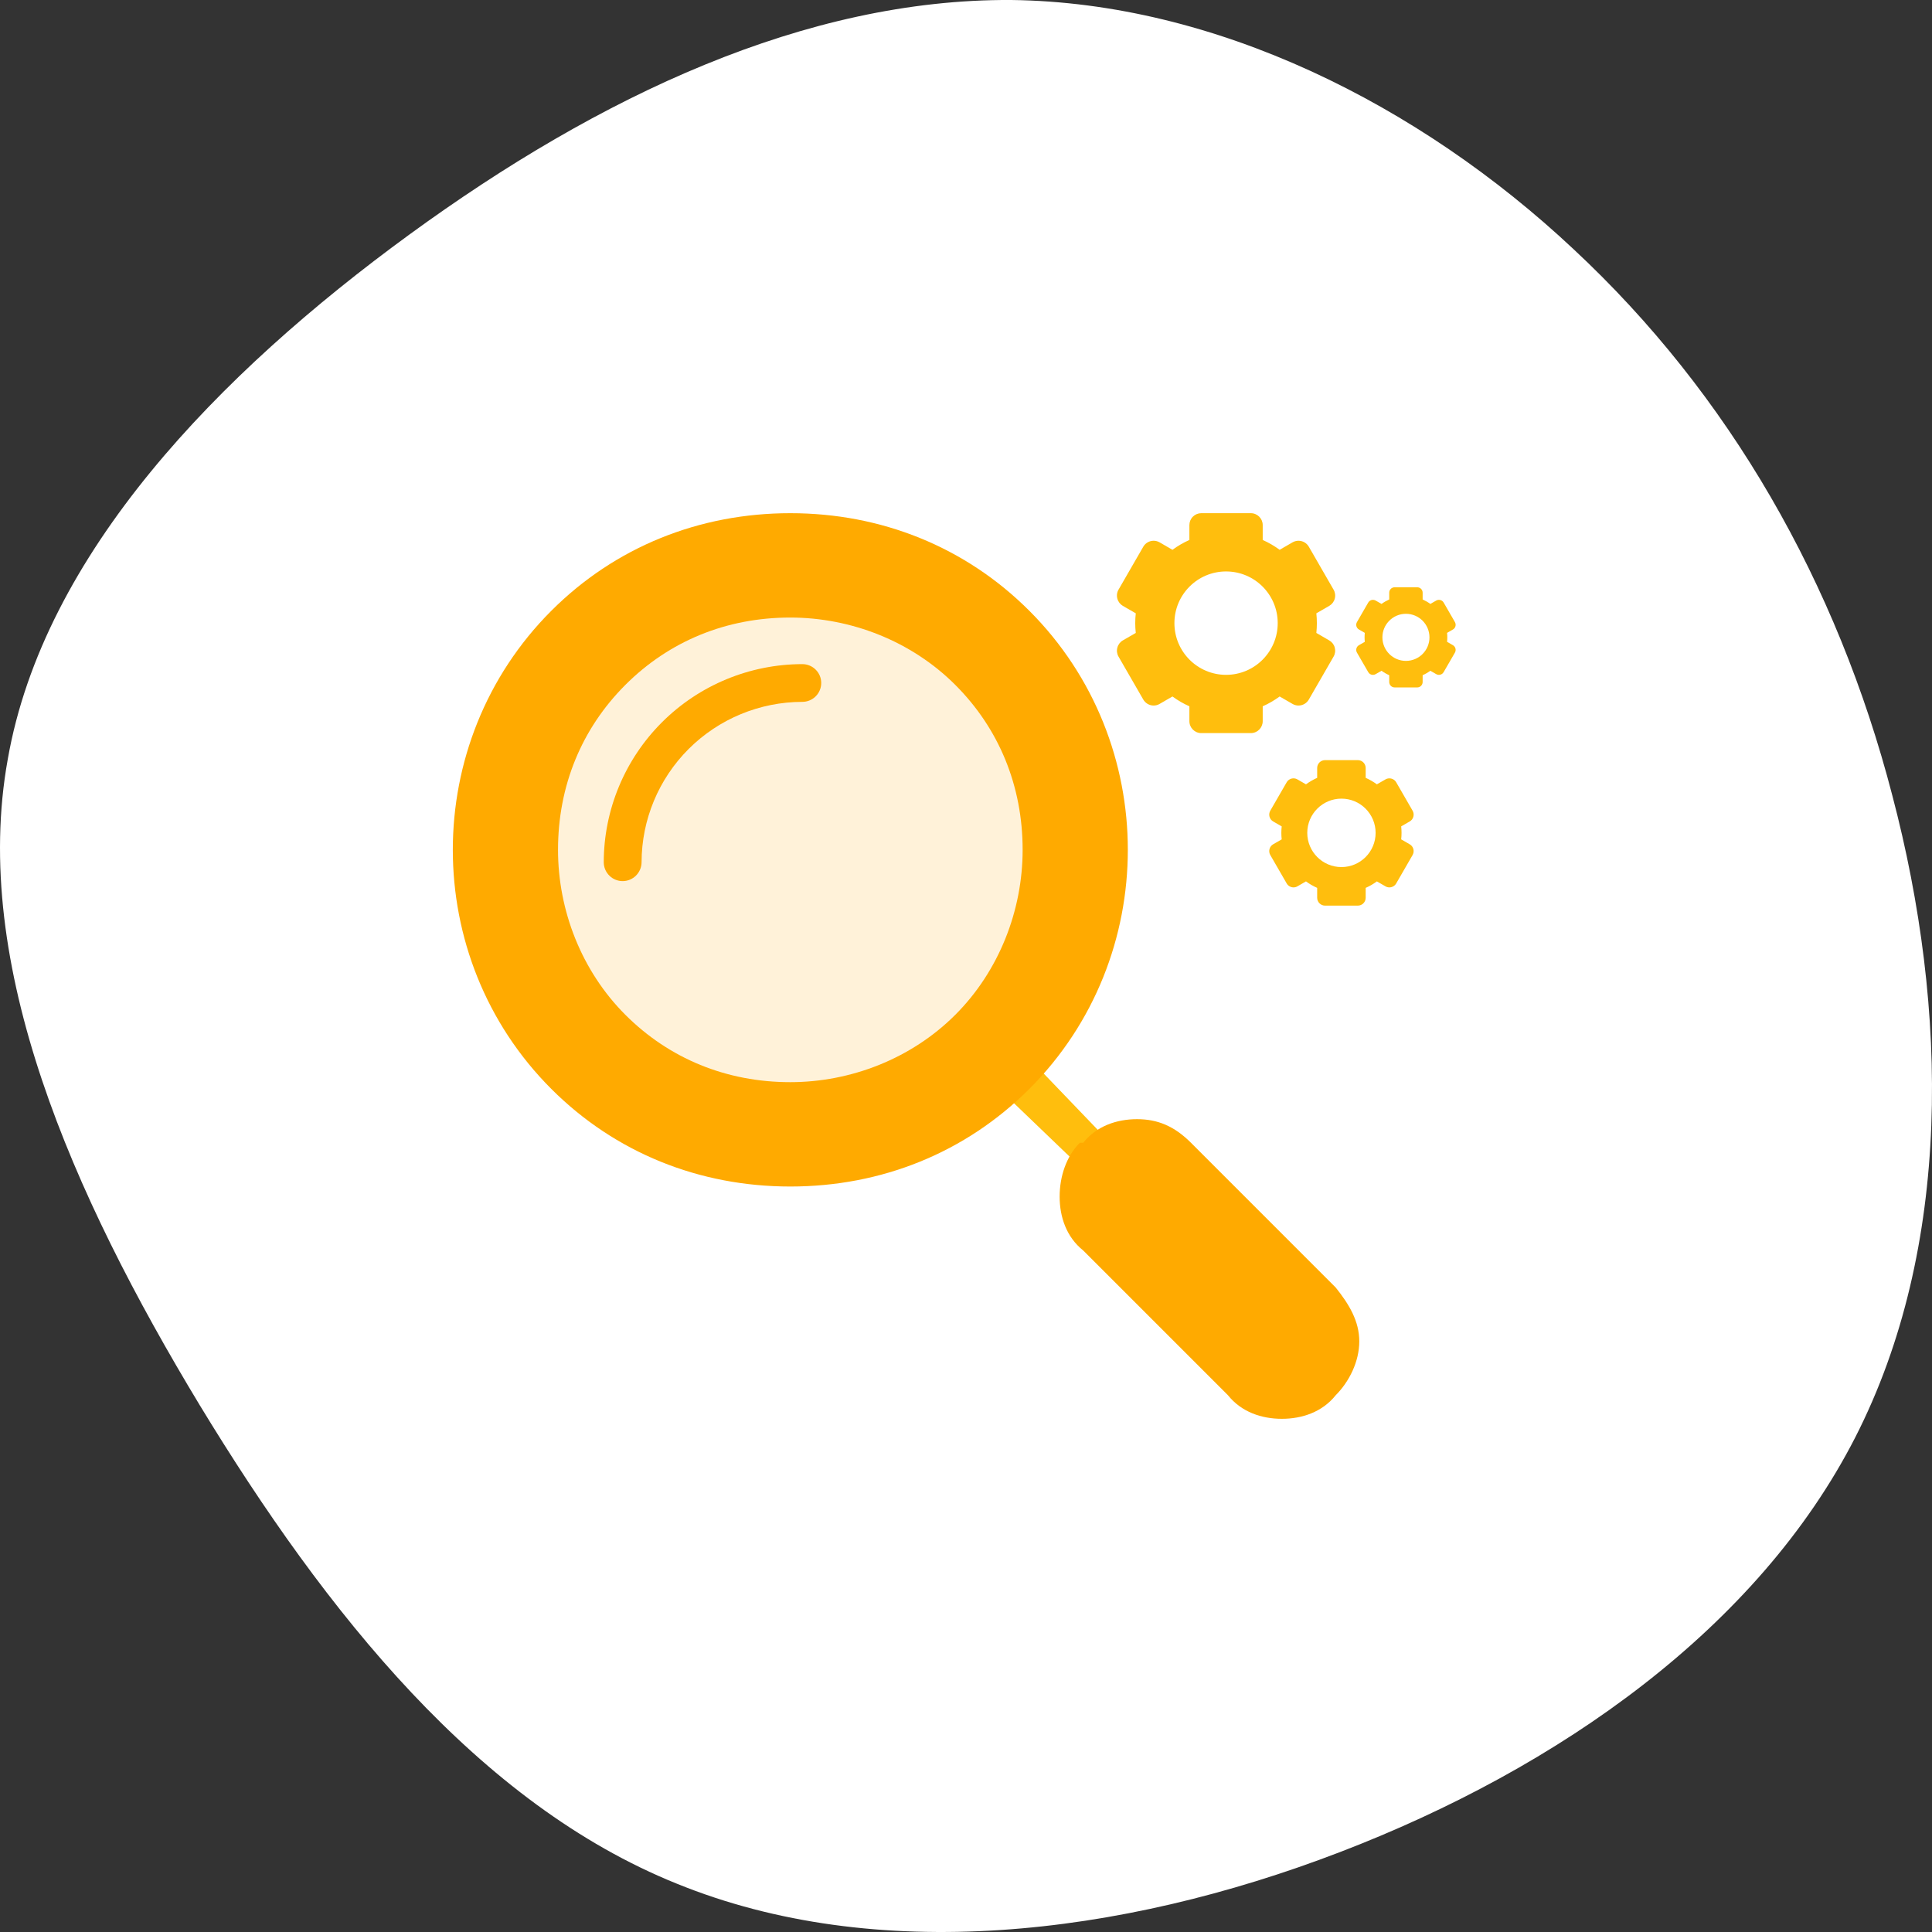  <svg width="64" height="64" viewBox="0 0 64 64" fill="none" xmlns="http://www.w3.org/2000/svg">
                        <rect x="0" y="0" width="64" height="64" fill="#333333" stroke="none"/>
                        <path d="M52.122 8.251C57.285 13.057 60.859 19.305 62.686 26.353C64.553 33.442 64.672 41.332 61.455 47.62C58.238 53.908 51.686 58.554 44.378 61.357C37.071 64.161 29.009 65.082 22.417 62.398C15.864 59.755 10.82 53.467 6.611 46.539C2.401 39.57 -0.975 31.96 0.257 25.152C1.448 18.343 7.246 12.376 13.561 7.77C19.875 3.164 26.706 -0.04 33.497 0C40.248 0.08 46.999 3.445 52.122 8.251Z" fill="white"/>
                        <path d="M44.216 21.453C44.243 21.555 44.229 21.661 44.176 21.752L43.356 23.174C43.286 23.296 43.155 23.372 43.014 23.372C42.946 23.372 42.878 23.354 42.818 23.319L42.39 23.072C42.216 23.199 42.029 23.309 41.829 23.397V23.89C41.829 24.108 41.652 24.285 41.435 24.285H39.794C39.577 24.285 39.4 24.108 39.4 23.89V23.397C39.201 23.309 39.013 23.199 38.839 23.072L38.412 23.319C38.352 23.354 38.284 23.372 38.215 23.372C38.075 23.372 37.944 23.296 37.873 23.174L37.053 21.752C37 21.661 36.986 21.555 37.014 21.453C37.041 21.351 37.106 21.266 37.197 21.213L37.624 20.967C37.612 20.86 37.606 20.752 37.606 20.642C37.606 20.532 37.612 20.424 37.624 20.317L37.197 20.071C37.106 20.018 37.041 19.933 37.014 19.831C36.986 19.73 37 19.623 37.053 19.532L37.873 18.11C37.944 17.988 38.075 17.913 38.215 17.913C38.284 17.913 38.352 17.931 38.412 17.965L38.839 18.213C39.013 18.085 39.201 17.976 39.4 17.887V17.394C39.4 17.289 39.441 17.19 39.516 17.115C39.59 17.041 39.689 17 39.794 17H41.435C41.652 17 41.829 17.177 41.829 17.394V17.887C42.028 17.976 42.216 18.085 42.39 18.213L42.818 17.965C42.878 17.931 42.946 17.913 43.014 17.913C43.155 17.913 43.286 17.988 43.356 18.11L44.176 19.532C44.229 19.623 44.243 19.73 44.216 19.831C44.189 19.933 44.123 20.018 44.032 20.071L43.606 20.317C43.617 20.424 43.623 20.532 43.623 20.642C43.623 20.752 43.617 20.86 43.606 20.967L44.032 21.214C44.123 21.266 44.189 21.351 44.216 21.453ZM40.615 18.93C39.67 18.93 38.904 19.696 38.904 20.642C38.904 21.588 39.67 22.355 40.615 22.355C41.56 22.355 42.326 21.588 42.326 20.642C42.326 19.696 41.56 18.93 40.615 18.93Z" fill="#FFBE0D"/>
                        <path d="M42.054 27.053C42.036 26.986 42.045 26.916 42.08 26.855L42.623 25.914C42.669 25.834 42.756 25.784 42.849 25.784C42.894 25.784 42.939 25.796 42.979 25.819L43.262 25.982C43.377 25.898 43.502 25.826 43.633 25.767V25.441C43.633 25.371 43.66 25.305 43.71 25.256C43.759 25.207 43.824 25.18 43.894 25.18H44.98C45.123 25.18 45.24 25.297 45.24 25.441V25.767C45.372 25.826 45.497 25.898 45.611 25.982L45.895 25.819C45.934 25.796 45.979 25.784 46.025 25.784C46.118 25.784 46.205 25.834 46.251 25.914L46.794 26.855C46.829 26.916 46.838 26.986 46.82 27.053C46.802 27.121 46.759 27.177 46.698 27.212L46.416 27.375C46.424 27.445 46.428 27.517 46.428 27.59C46.428 27.662 46.424 27.734 46.416 27.805L46.698 27.968C46.759 28.003 46.802 28.059 46.82 28.126C46.838 28.194 46.828 28.264 46.794 28.324L46.251 29.265C46.205 29.346 46.118 29.396 46.025 29.396C45.979 29.396 45.934 29.384 45.895 29.361L45.611 29.197C45.497 29.282 45.372 29.354 45.24 29.412V29.739C45.24 29.883 45.123 30 44.98 30H43.894C43.75 30 43.633 29.883 43.633 29.739V29.412C43.502 29.354 43.377 29.282 43.262 29.197L42.979 29.361C42.939 29.384 42.895 29.396 42.849 29.396C42.756 29.396 42.669 29.346 42.623 29.265L42.08 28.324C42.045 28.264 42.036 28.194 42.054 28.126C42.072 28.059 42.115 28.003 42.175 27.968L42.458 27.805C42.45 27.734 42.446 27.662 42.446 27.59C42.446 27.517 42.45 27.445 42.458 27.375L42.175 27.212C42.115 27.177 42.072 27.121 42.054 27.053ZM44.437 28.723C45.062 28.723 45.569 28.216 45.569 27.59C45.569 26.964 45.062 26.456 44.437 26.456C43.812 26.456 43.305 26.964 43.305 27.59C43.305 28.216 43.812 28.723 44.437 28.723Z" fill="#FFBE0D"/>
                        <path d="M48.13 20.853L47.936 20.965C47.941 21.014 47.944 21.063 47.944 21.113C47.944 21.163 47.941 21.212 47.936 21.261L48.13 21.373C48.172 21.397 48.201 21.436 48.214 21.482C48.226 21.529 48.22 21.577 48.196 21.619L47.822 22.266C47.79 22.322 47.73 22.356 47.666 22.356C47.635 22.356 47.604 22.348 47.577 22.332L47.382 22.22C47.303 22.278 47.217 22.327 47.127 22.367V22.592C47.127 22.692 47.046 22.772 46.947 22.772H46.2C46.101 22.772 46.02 22.692 46.02 22.592V22.367C45.929 22.327 45.844 22.278 45.765 22.22L45.57 22.332C45.542 22.348 45.511 22.356 45.48 22.356C45.416 22.356 45.356 22.322 45.325 22.266L44.951 21.619C44.927 21.577 44.92 21.529 44.933 21.482C44.945 21.436 44.975 21.397 45.017 21.373L45.211 21.261C45.206 21.212 45.203 21.163 45.203 21.113C45.203 21.063 45.206 21.014 45.211 20.965L45.017 20.853C44.975 20.829 44.945 20.79 44.933 20.744C44.92 20.697 44.927 20.649 44.951 20.607L45.325 19.959C45.357 19.904 45.416 19.87 45.48 19.87C45.511 19.87 45.542 19.878 45.57 19.894L45.765 20.006C45.844 19.948 45.929 19.899 46.02 19.858V19.634C46.02 19.585 46.039 19.54 46.073 19.506C46.107 19.473 46.152 19.454 46.2 19.454H46.947C47.046 19.454 47.127 19.534 47.127 19.634V19.858C47.217 19.899 47.303 19.948 47.382 20.006L47.577 19.894C47.604 19.878 47.635 19.87 47.666 19.87C47.73 19.87 47.79 19.904 47.822 19.959L48.196 20.607C48.22 20.649 48.226 20.697 48.214 20.744C48.201 20.79 48.172 20.829 48.13 20.853ZM46.573 20.333C46.143 20.333 45.794 20.682 45.794 21.113C45.794 21.544 46.143 21.893 46.573 21.893C47.004 21.893 47.353 21.544 47.353 21.113C47.353 20.682 47.004 20.333 46.573 20.333Z" fill="#FFBE0D"/>
                        <path fill-rule="evenodd" clip-rule="evenodd" d="M36.329 38.97C36.106 38.97 35.995 38.859 35.883 38.747L33.095 36.071C32.872 35.848 32.872 35.401 33.095 35.067C33.43 34.844 33.764 34.844 34.099 35.067L36.775 37.855C36.998 38.078 36.998 38.524 36.775 38.747C36.664 38.859 36.441 38.97 36.329 38.97Z" fill="#FFBE0D"/>
                        <path fill-rule="evenodd" clip-rule="evenodd" d="M42.463 47C41.794 47 41.124 46.777 40.678 46.219L35.883 41.424C35.325 40.978 35.102 40.309 35.102 39.639C35.102 38.97 35.325 38.301 35.771 37.855C35.883 37.855 35.883 37.855 35.883 37.855C36.329 37.297 36.998 37.074 37.667 37.074C38.336 37.074 38.894 37.297 39.452 37.855L44.247 42.651C44.693 43.208 45.028 43.766 45.028 44.435C45.028 45.104 44.693 45.773 44.247 46.219C43.801 46.777 43.132 47 42.463 47ZM26.18 39.305C23.169 39.305 20.381 38.19 18.262 36.071C13.913 31.721 13.913 24.584 18.262 20.234C20.381 18.115 23.169 17 26.18 17C29.192 17 31.98 18.115 34.099 20.234C38.448 24.584 38.448 31.721 34.099 36.071C31.98 38.19 29.192 39.305 26.18 39.305Z" fill="#FFAA00"/>
                        <path fill-rule="evenodd" clip-rule="evenodd" d="M26.18 35.848C24.062 35.848 22.166 35.067 20.716 33.617C19.266 32.167 18.485 30.16 18.485 28.152C18.485 26.034 19.266 24.138 20.716 22.688C22.166 21.238 24.062 20.457 26.18 20.457C28.188 20.457 30.195 21.238 31.645 22.688C33.095 24.138 33.876 26.034 33.876 28.152C33.876 30.16 33.095 32.167 31.645 33.617C30.195 35.067 28.188 35.848 26.18 35.848Z" fill="#FFF2D9"/>
                        <path d="M20.626 29.188C20.46 29.188 20.301 29.122 20.183 29.004C20.066 28.887 20 28.728 20 28.562C20.003 26.823 20.697 25.155 21.931 23.924C23.164 22.694 24.836 22.002 26.579 22C26.745 22 26.904 22.066 27.021 22.183C27.139 22.3 27.205 22.459 27.204 22.625C27.204 22.791 27.138 22.95 27.021 23.067C26.903 23.184 26.744 23.25 26.578 23.25C25.167 23.252 23.814 23.812 22.815 24.808C21.817 25.804 21.255 27.154 21.253 28.562C21.252 28.728 21.186 28.887 21.069 29.004C20.951 29.122 20.792 29.188 20.626 29.188Z" fill="#FFAA00"/>
                        </svg>
